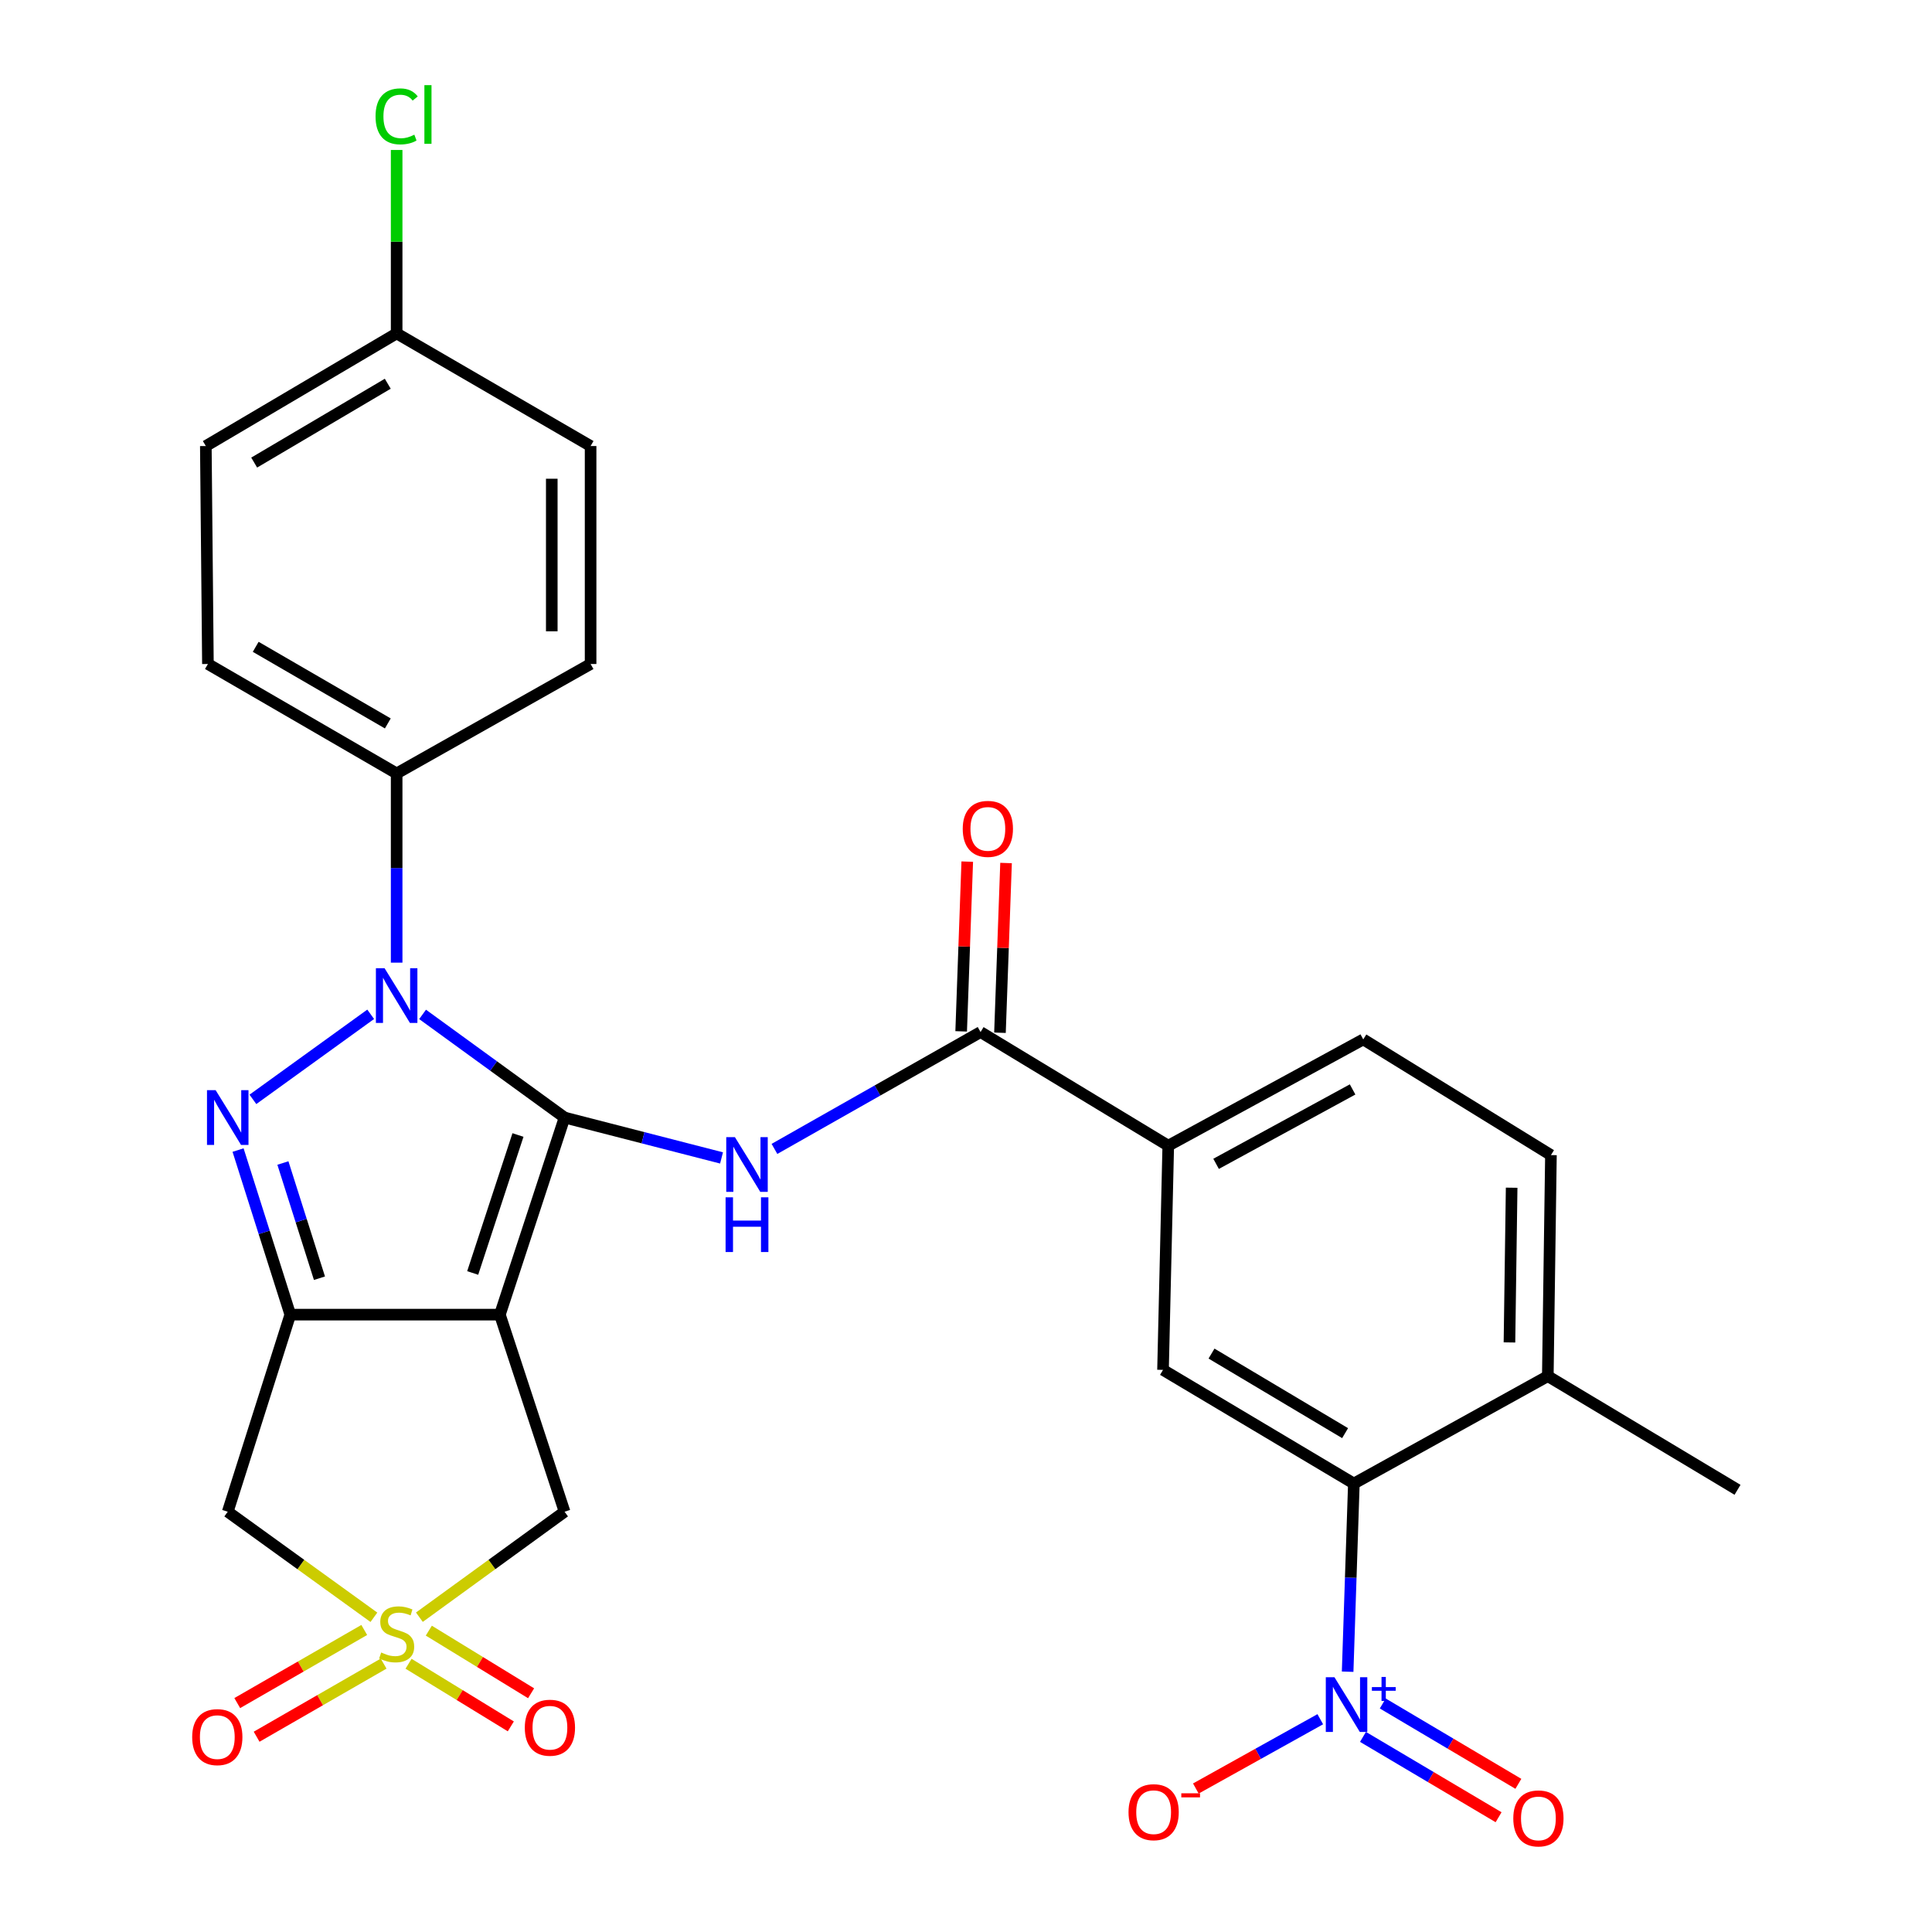 <?xml version='1.0' encoding='iso-8859-1'?>
<svg version='1.1' baseProfile='full'
              xmlns='http://www.w3.org/2000/svg'
                      xmlns:rdkit='http://www.rdkit.org/xml'
                      xmlns:xlink='http://www.w3.org/1999/xlink'
                  xml:space='preserve'
width='1000px' height='1000px' viewBox='0 0 1000 1000'>
<!-- END OF HEADER -->
<rect style='opacity:1.0;fill:#FFFFFF;stroke:none' width='1000' height='1000' x='0' y='0'> </rect>
<path class='bond-0' d='M 292.217,578.44 L 258.736,680.457' style='fill:none;fill-rule:evenodd;stroke:#000000;stroke-width:6px;stroke-linecap:butt;stroke-linejoin:miter;stroke-opacity:1' />
<path class='bond-0' d='M 268.102,587.476 L 244.665,658.889' style='fill:none;fill-rule:evenodd;stroke:#000000;stroke-width:6px;stroke-linecap:butt;stroke-linejoin:miter;stroke-opacity:1' />
<path class='bond-1' d='M 292.217,578.44 L 255.474,551.745' style='fill:none;fill-rule:evenodd;stroke:#000000;stroke-width:6px;stroke-linecap:butt;stroke-linejoin:miter;stroke-opacity:1' />
<path class='bond-1' d='M 255.474,551.745 L 218.73,525.05' style='fill:none;fill-rule:evenodd;stroke:#0000FF;stroke-width:6px;stroke-linecap:butt;stroke-linejoin:miter;stroke-opacity:1' />
<path class='bond-5' d='M 292.217,578.44 L 332.841,588.891' style='fill:none;fill-rule:evenodd;stroke:#000000;stroke-width:6px;stroke-linecap:butt;stroke-linejoin:miter;stroke-opacity:1' />
<path class='bond-5' d='M 332.841,588.891 L 373.465,599.343' style='fill:none;fill-rule:evenodd;stroke:#0000FF;stroke-width:6px;stroke-linecap:butt;stroke-linejoin:miter;stroke-opacity:1' />
<path class='bond-2' d='M 258.736,680.457 L 150.255,680.457' style='fill:none;fill-rule:evenodd;stroke:#000000;stroke-width:6px;stroke-linecap:butt;stroke-linejoin:miter;stroke-opacity:1' />
<path class='bond-10' d='M 258.736,680.457 L 292.217,782.464' style='fill:none;fill-rule:evenodd;stroke:#000000;stroke-width:6px;stroke-linecap:butt;stroke-linejoin:miter;stroke-opacity:1' />
<path class='bond-3' d='M 191.869,525 L 130.901,569.035' style='fill:none;fill-rule:evenodd;stroke:#0000FF;stroke-width:6px;stroke-linecap:butt;stroke-linejoin:miter;stroke-opacity:1' />
<path class='bond-13' d='M 205.305,498.262 L 205.305,449.295' style='fill:none;fill-rule:evenodd;stroke:#0000FF;stroke-width:6px;stroke-linecap:butt;stroke-linejoin:miter;stroke-opacity:1' />
<path class='bond-13' d='M 205.305,449.295 L 205.305,400.328' style='fill:none;fill-rule:evenodd;stroke:#000000;stroke-width:6px;stroke-linecap:butt;stroke-linejoin:miter;stroke-opacity:1' />
<path class='bond-7' d='M 150.255,680.457 L 117.879,782.464' style='fill:none;fill-rule:evenodd;stroke:#000000;stroke-width:6px;stroke-linecap:butt;stroke-linejoin:miter;stroke-opacity:1' />
<path class='bond-29' d='M 150.255,680.457 L 136.738,637.867' style='fill:none;fill-rule:evenodd;stroke:#000000;stroke-width:6px;stroke-linecap:butt;stroke-linejoin:miter;stroke-opacity:1' />
<path class='bond-29' d='M 136.738,637.867 L 123.222,595.276' style='fill:none;fill-rule:evenodd;stroke:#0000FF;stroke-width:6px;stroke-linecap:butt;stroke-linejoin:miter;stroke-opacity:1' />
<path class='bond-29' d='M 165.354,661.602 L 155.892,631.788' style='fill:none;fill-rule:evenodd;stroke:#000000;stroke-width:6px;stroke-linecap:butt;stroke-linejoin:miter;stroke-opacity:1' />
<path class='bond-29' d='M 155.892,631.788 L 146.431,601.974' style='fill:none;fill-rule:evenodd;stroke:#0000FF;stroke-width:6px;stroke-linecap:butt;stroke-linejoin:miter;stroke-opacity:1' />
<path class='bond-4' d='M 217.07,837.06 L 254.644,809.762' style='fill:none;fill-rule:evenodd;stroke:#CCCC00;stroke-width:6px;stroke-linecap:butt;stroke-linejoin:miter;stroke-opacity:1' />
<path class='bond-4' d='M 254.644,809.762 L 292.217,782.464' style='fill:none;fill-rule:evenodd;stroke:#000000;stroke-width:6px;stroke-linecap:butt;stroke-linejoin:miter;stroke-opacity:1' />
<path class='bond-14' d='M 211.464,861.16 L 237.931,877.366' style='fill:none;fill-rule:evenodd;stroke:#CCCC00;stroke-width:6px;stroke-linecap:butt;stroke-linejoin:miter;stroke-opacity:1' />
<path class='bond-14' d='M 237.931,877.366 L 264.399,893.573' style='fill:none;fill-rule:evenodd;stroke:#FF0000;stroke-width:6px;stroke-linecap:butt;stroke-linejoin:miter;stroke-opacity:1' />
<path class='bond-14' d='M 221.957,844.022 L 248.425,860.228' style='fill:none;fill-rule:evenodd;stroke:#CCCC00;stroke-width:6px;stroke-linecap:butt;stroke-linejoin:miter;stroke-opacity:1' />
<path class='bond-14' d='M 248.425,860.228 L 274.892,876.435' style='fill:none;fill-rule:evenodd;stroke:#FF0000;stroke-width:6px;stroke-linecap:butt;stroke-linejoin:miter;stroke-opacity:1' />
<path class='bond-15' d='M 188.534,843.669 L 155.667,862.59' style='fill:none;fill-rule:evenodd;stroke:#CCCC00;stroke-width:6px;stroke-linecap:butt;stroke-linejoin:miter;stroke-opacity:1' />
<path class='bond-15' d='M 155.667,862.59 L 122.801,881.512' style='fill:none;fill-rule:evenodd;stroke:#FF0000;stroke-width:6px;stroke-linecap:butt;stroke-linejoin:miter;stroke-opacity:1' />
<path class='bond-15' d='M 198.56,861.085 L 165.694,880.006' style='fill:none;fill-rule:evenodd;stroke:#CCCC00;stroke-width:6px;stroke-linecap:butt;stroke-linejoin:miter;stroke-opacity:1' />
<path class='bond-15' d='M 165.694,880.006 L 132.827,898.927' style='fill:none;fill-rule:evenodd;stroke:#FF0000;stroke-width:6px;stroke-linecap:butt;stroke-linejoin:miter;stroke-opacity:1' />
<path class='bond-30' d='M 193.529,837.102 L 155.704,809.783' style='fill:none;fill-rule:evenodd;stroke:#CCCC00;stroke-width:6px;stroke-linecap:butt;stroke-linejoin:miter;stroke-opacity:1' />
<path class='bond-30' d='M 155.704,809.783 L 117.879,782.464' style='fill:none;fill-rule:evenodd;stroke:#000000;stroke-width:6px;stroke-linecap:butt;stroke-linejoin:miter;stroke-opacity:1' />
<path class='bond-8' d='M 400.857,594.674 L 454.198,564.43' style='fill:none;fill-rule:evenodd;stroke:#0000FF;stroke-width:6px;stroke-linecap:butt;stroke-linejoin:miter;stroke-opacity:1' />
<path class='bond-8' d='M 454.198,564.43 L 507.539,534.186' style='fill:none;fill-rule:evenodd;stroke:#000000;stroke-width:6px;stroke-linecap:butt;stroke-linejoin:miter;stroke-opacity:1' />
<path class='bond-6' d='M 697.534,865.271 L 699.145,816.577' style='fill:none;fill-rule:evenodd;stroke:#0000FF;stroke-width:6px;stroke-linecap:butt;stroke-linejoin:miter;stroke-opacity:1' />
<path class='bond-6' d='M 699.145,816.577 L 700.756,767.883' style='fill:none;fill-rule:evenodd;stroke:#000000;stroke-width:6px;stroke-linecap:butt;stroke-linejoin:miter;stroke-opacity:1' />
<path class='bond-16' d='M 683.374,889.865 L 651.169,907.8' style='fill:none;fill-rule:evenodd;stroke:#0000FF;stroke-width:6px;stroke-linecap:butt;stroke-linejoin:miter;stroke-opacity:1' />
<path class='bond-16' d='M 651.169,907.8 L 618.965,925.735' style='fill:none;fill-rule:evenodd;stroke:#FF0000;stroke-width:6px;stroke-linecap:butt;stroke-linejoin:miter;stroke-opacity:1' />
<path class='bond-17' d='M 705.475,899.01 L 740.57,919.802' style='fill:none;fill-rule:evenodd;stroke:#0000FF;stroke-width:6px;stroke-linecap:butt;stroke-linejoin:miter;stroke-opacity:1' />
<path class='bond-17' d='M 740.57,919.802 L 775.664,940.595' style='fill:none;fill-rule:evenodd;stroke:#FF0000;stroke-width:6px;stroke-linecap:butt;stroke-linejoin:miter;stroke-opacity:1' />
<path class='bond-17' d='M 715.718,881.721 L 750.813,902.514' style='fill:none;fill-rule:evenodd;stroke:#0000FF;stroke-width:6px;stroke-linecap:butt;stroke-linejoin:miter;stroke-opacity:1' />
<path class='bond-17' d='M 750.813,902.514 L 785.907,923.306' style='fill:none;fill-rule:evenodd;stroke:#FF0000;stroke-width:6px;stroke-linecap:butt;stroke-linejoin:miter;stroke-opacity:1' />
<path class='bond-12' d='M 507.539,534.186 L 604.689,593.009' style='fill:none;fill-rule:evenodd;stroke:#000000;stroke-width:6px;stroke-linecap:butt;stroke-linejoin:miter;stroke-opacity:1' />
<path class='bond-19' d='M 517.58,534.546 L 519.155,490.62' style='fill:none;fill-rule:evenodd;stroke:#000000;stroke-width:6px;stroke-linecap:butt;stroke-linejoin:miter;stroke-opacity:1' />
<path class='bond-19' d='M 519.155,490.62 L 520.73,446.695' style='fill:none;fill-rule:evenodd;stroke:#FF0000;stroke-width:6px;stroke-linecap:butt;stroke-linejoin:miter;stroke-opacity:1' />
<path class='bond-19' d='M 497.498,533.826 L 499.073,489.9' style='fill:none;fill-rule:evenodd;stroke:#000000;stroke-width:6px;stroke-linecap:butt;stroke-linejoin:miter;stroke-opacity:1' />
<path class='bond-19' d='M 499.073,489.9 L 500.648,445.974' style='fill:none;fill-rule:evenodd;stroke:#FF0000;stroke-width:6px;stroke-linecap:butt;stroke-linejoin:miter;stroke-opacity:1' />
<path class='bond-9' d='M 700.756,767.883 L 601.976,709.049' style='fill:none;fill-rule:evenodd;stroke:#000000;stroke-width:6px;stroke-linecap:butt;stroke-linejoin:miter;stroke-opacity:1' />
<path class='bond-9' d='M 696.222,741.793 L 627.076,700.609' style='fill:none;fill-rule:evenodd;stroke:#000000;stroke-width:6px;stroke-linecap:butt;stroke-linejoin:miter;stroke-opacity:1' />
<path class='bond-32' d='M 700.756,767.883 L 801.143,712.286' style='fill:none;fill-rule:evenodd;stroke:#000000;stroke-width:6px;stroke-linecap:butt;stroke-linejoin:miter;stroke-opacity:1' />
<path class='bond-11' d='M 601.976,709.049 L 604.689,593.009' style='fill:none;fill-rule:evenodd;stroke:#000000;stroke-width:6px;stroke-linecap:butt;stroke-linejoin:miter;stroke-opacity:1' />
<path class='bond-20' d='M 604.689,593.009 L 705.623,537.992' style='fill:none;fill-rule:evenodd;stroke:#000000;stroke-width:6px;stroke-linecap:butt;stroke-linejoin:miter;stroke-opacity:1' />
<path class='bond-20' d='M 629.446,602.401 L 700.101,563.889' style='fill:none;fill-rule:evenodd;stroke:#000000;stroke-width:6px;stroke-linecap:butt;stroke-linejoin:miter;stroke-opacity:1' />
<path class='bond-22' d='M 205.305,400.328 L 107.619,343.682' style='fill:none;fill-rule:evenodd;stroke:#000000;stroke-width:6px;stroke-linecap:butt;stroke-linejoin:miter;stroke-opacity:1' />
<path class='bond-22' d='M 200.733,374.447 L 132.353,334.795' style='fill:none;fill-rule:evenodd;stroke:#000000;stroke-width:6px;stroke-linecap:butt;stroke-linejoin:miter;stroke-opacity:1' />
<path class='bond-23' d='M 205.305,400.328 L 305.692,343.682' style='fill:none;fill-rule:evenodd;stroke:#000000;stroke-width:6px;stroke-linecap:butt;stroke-linejoin:miter;stroke-opacity:1' />
<path class='bond-18' d='M 801.143,712.286 L 802.762,597.877' style='fill:none;fill-rule:evenodd;stroke:#000000;stroke-width:6px;stroke-linecap:butt;stroke-linejoin:miter;stroke-opacity:1' />
<path class='bond-18' d='M 781.293,694.84 L 782.426,614.754' style='fill:none;fill-rule:evenodd;stroke:#000000;stroke-width:6px;stroke-linecap:butt;stroke-linejoin:miter;stroke-opacity:1' />
<path class='bond-28' d='M 801.143,712.286 L 899.342,771.121' style='fill:none;fill-rule:evenodd;stroke:#000000;stroke-width:6px;stroke-linecap:butt;stroke-linejoin:miter;stroke-opacity:1' />
<path class='bond-21' d='M 705.623,537.992 L 802.762,597.877' style='fill:none;fill-rule:evenodd;stroke:#000000;stroke-width:6px;stroke-linecap:butt;stroke-linejoin:miter;stroke-opacity:1' />
<path class='bond-26' d='M 107.619,343.682 L 106.536,230.869' style='fill:none;fill-rule:evenodd;stroke:#000000;stroke-width:6px;stroke-linecap:butt;stroke-linejoin:miter;stroke-opacity:1' />
<path class='bond-25' d='M 305.692,343.682 L 305.692,230.869' style='fill:none;fill-rule:evenodd;stroke:#000000;stroke-width:6px;stroke-linecap:butt;stroke-linejoin:miter;stroke-opacity:1' />
<path class='bond-25' d='M 285.597,326.76 L 285.597,247.79' style='fill:none;fill-rule:evenodd;stroke:#000000;stroke-width:6px;stroke-linecap:butt;stroke-linejoin:miter;stroke-opacity:1' />
<path class='bond-24' d='M 205.305,172.57 L 305.692,230.869' style='fill:none;fill-rule:evenodd;stroke:#000000;stroke-width:6px;stroke-linecap:butt;stroke-linejoin:miter;stroke-opacity:1' />
<path class='bond-27' d='M 205.305,172.57 L 205.305,125.098' style='fill:none;fill-rule:evenodd;stroke:#000000;stroke-width:6px;stroke-linecap:butt;stroke-linejoin:miter;stroke-opacity:1' />
<path class='bond-27' d='M 205.305,125.098 L 205.305,77.627' style='fill:none;fill-rule:evenodd;stroke:#00CC00;stroke-width:6px;stroke-linecap:butt;stroke-linejoin:miter;stroke-opacity:1' />
<path class='bond-31' d='M 205.305,172.57 L 106.536,230.869' style='fill:none;fill-rule:evenodd;stroke:#000000;stroke-width:6px;stroke-linecap:butt;stroke-linejoin:miter;stroke-opacity:1' />
<path class='bond-31' d='M 200.704,198.62 L 131.566,239.429' style='fill:none;fill-rule:evenodd;stroke:#000000;stroke-width:6px;stroke-linecap:butt;stroke-linejoin:miter;stroke-opacity:1' />
<path  class='atom-2' d='M 199.045 501.136
L 208.325 516.136
Q 209.245 517.616, 210.725 520.296
Q 212.205 522.976, 212.285 523.136
L 212.285 501.136
L 216.045 501.136
L 216.045 529.456
L 212.165 529.456
L 202.205 513.056
Q 201.045 511.136, 199.805 508.936
Q 198.605 506.736, 198.245 506.056
L 198.245 529.456
L 194.565 529.456
L 194.565 501.136
L 199.045 501.136
' fill='#0000FF'/>
<path  class='atom-4' d='M 111.619 564.28
L 120.899 579.28
Q 121.819 580.76, 123.299 583.44
Q 124.779 586.12, 124.859 586.28
L 124.859 564.28
L 128.619 564.28
L 128.619 592.6
L 124.739 592.6
L 114.779 576.2
Q 113.619 574.28, 112.379 572.08
Q 111.179 569.88, 110.819 569.2
L 110.819 592.6
L 107.139 592.6
L 107.139 564.28
L 111.619 564.28
' fill='#0000FF'/>
<path  class='atom-5' d='M 197.305 855.328
Q 197.625 855.448, 198.945 856.008
Q 200.265 856.568, 201.705 856.928
Q 203.185 857.248, 204.625 857.248
Q 207.305 857.248, 208.865 855.968
Q 210.425 854.648, 210.425 852.368
Q 210.425 850.808, 209.625 849.848
Q 208.865 848.888, 207.665 848.368
Q 206.465 847.848, 204.465 847.248
Q 201.945 846.488, 200.425 845.768
Q 198.945 845.048, 197.865 843.528
Q 196.825 842.008, 196.825 839.448
Q 196.825 835.888, 199.225 833.688
Q 201.665 831.488, 206.465 831.488
Q 209.745 831.488, 213.465 833.048
L 212.545 836.128
Q 209.145 834.728, 206.585 834.728
Q 203.825 834.728, 202.305 835.888
Q 200.785 837.008, 200.825 838.968
Q 200.825 840.488, 201.585 841.408
Q 202.385 842.328, 203.505 842.848
Q 204.665 843.368, 206.585 843.968
Q 209.145 844.768, 210.665 845.568
Q 212.185 846.368, 213.265 848.008
Q 214.385 849.608, 214.385 852.368
Q 214.385 856.288, 211.745 858.408
Q 209.145 860.488, 204.785 860.488
Q 202.265 860.488, 200.345 859.928
Q 198.465 859.408, 196.225 858.488
L 197.305 855.328
' fill='#CCCC00'/>
<path  class='atom-6' d='M 380.383 588.573
L 389.663 603.573
Q 390.583 605.053, 392.063 607.733
Q 393.543 610.413, 393.623 610.573
L 393.623 588.573
L 397.383 588.573
L 397.383 616.893
L 393.503 616.893
L 383.543 600.493
Q 382.383 598.573, 381.143 596.373
Q 379.943 594.173, 379.583 593.493
L 379.583 616.893
L 375.903 616.893
L 375.903 588.573
L 380.383 588.573
' fill='#0000FF'/>
<path  class='atom-6' d='M 375.563 619.725
L 379.403 619.725
L 379.403 631.765
L 393.883 631.765
L 393.883 619.725
L 397.723 619.725
L 397.723 648.045
L 393.883 648.045
L 393.883 634.965
L 379.403 634.965
L 379.403 648.045
L 375.563 648.045
L 375.563 619.725
' fill='#0000FF'/>
<path  class='atom-7' d='M 690.711 868.133
L 699.991 883.133
Q 700.911 884.613, 702.391 887.293
Q 703.871 889.973, 703.951 890.133
L 703.951 868.133
L 707.711 868.133
L 707.711 896.453
L 703.831 896.453
L 693.871 880.053
Q 692.711 878.133, 691.471 875.933
Q 690.271 873.733, 689.911 873.053
L 689.911 896.453
L 686.231 896.453
L 686.231 868.133
L 690.711 868.133
' fill='#0000FF'/>
<path  class='atom-7' d='M 710.087 873.238
L 715.077 873.238
L 715.077 867.984
L 717.294 867.984
L 717.294 873.238
L 722.416 873.238
L 722.416 875.138
L 717.294 875.138
L 717.294 880.418
L 715.077 880.418
L 715.077 875.138
L 710.087 875.138
L 710.087 873.238
' fill='#0000FF'/>
<path  class='atom-15' d='M 271.637 894.263
Q 271.637 887.463, 274.997 883.663
Q 278.357 879.863, 284.637 879.863
Q 290.917 879.863, 294.277 883.663
Q 297.637 887.463, 297.637 894.263
Q 297.637 901.143, 294.237 905.063
Q 290.837 908.943, 284.637 908.943
Q 278.397 908.943, 274.997 905.063
Q 271.637 901.183, 271.637 894.263
M 284.637 905.743
Q 288.957 905.743, 291.277 902.863
Q 293.637 899.943, 293.637 894.263
Q 293.637 888.703, 291.277 885.903
Q 288.957 883.063, 284.637 883.063
Q 280.317 883.063, 277.957 885.863
Q 275.637 888.663, 275.637 894.263
Q 275.637 899.983, 277.957 902.863
Q 280.317 905.743, 284.637 905.743
' fill='#FF0000'/>
<path  class='atom-16' d='M 99.475 899.13
Q 99.475 892.33, 102.835 888.53
Q 106.195 884.73, 112.475 884.73
Q 118.755 884.73, 122.115 888.53
Q 125.475 892.33, 125.475 899.13
Q 125.475 906.01, 122.075 909.93
Q 118.675 913.81, 112.475 913.81
Q 106.235 913.81, 102.835 909.93
Q 99.475 906.05, 99.475 899.13
M 112.475 910.61
Q 116.795 910.61, 119.115 907.73
Q 121.475 904.81, 121.475 899.13
Q 121.475 893.57, 119.115 890.77
Q 116.795 887.93, 112.475 887.93
Q 108.155 887.93, 105.795 890.73
Q 103.475 893.53, 103.475 899.13
Q 103.475 904.85, 105.795 907.73
Q 108.155 910.61, 112.475 910.61
' fill='#FF0000'/>
<path  class='atom-17' d='M 584.12 937.981
Q 584.12 931.181, 587.48 927.381
Q 590.84 923.581, 597.12 923.581
Q 603.4 923.581, 606.76 927.381
Q 610.12 931.181, 610.12 937.981
Q 610.12 944.861, 606.72 948.781
Q 603.32 952.661, 597.12 952.661
Q 590.88 952.661, 587.48 948.781
Q 584.12 944.901, 584.12 937.981
M 597.12 949.461
Q 601.44 949.461, 603.76 946.581
Q 606.12 943.661, 606.12 937.981
Q 606.12 932.421, 603.76 929.621
Q 601.44 926.781, 597.12 926.781
Q 592.8 926.781, 590.44 929.581
Q 588.12 932.381, 588.12 937.981
Q 588.12 943.701, 590.44 946.581
Q 592.8 949.461, 597.12 949.461
' fill='#FF0000'/>
<path  class='atom-17' d='M 611.44 928.204
L 621.128 928.204
L 621.128 930.316
L 611.44 930.316
L 611.44 928.204
' fill='#FF0000'/>
<path  class='atom-18' d='M 783.276 941.208
Q 783.276 934.408, 786.636 930.608
Q 789.996 926.808, 796.276 926.808
Q 802.556 926.808, 805.916 930.608
Q 809.276 934.408, 809.276 941.208
Q 809.276 948.088, 805.876 952.008
Q 802.476 955.888, 796.276 955.888
Q 790.036 955.888, 786.636 952.008
Q 783.276 948.128, 783.276 941.208
M 796.276 952.688
Q 800.596 952.688, 802.916 949.808
Q 805.276 946.888, 805.276 941.208
Q 805.276 935.648, 802.916 932.848
Q 800.596 930.008, 796.276 930.008
Q 791.956 930.008, 789.596 932.808
Q 787.276 935.608, 787.276 941.208
Q 787.276 946.928, 789.596 949.808
Q 791.956 952.688, 796.276 952.688
' fill='#FF0000'/>
<path  class='atom-20' d='M 498.312 429.022
Q 498.312 422.222, 501.672 418.422
Q 505.032 414.622, 511.312 414.622
Q 517.592 414.622, 520.952 418.422
Q 524.312 422.222, 524.312 429.022
Q 524.312 435.902, 520.912 439.822
Q 517.512 443.702, 511.312 443.702
Q 505.072 443.702, 501.672 439.822
Q 498.312 435.942, 498.312 429.022
M 511.312 440.502
Q 515.632 440.502, 517.952 437.622
Q 520.312 434.702, 520.312 429.022
Q 520.312 423.462, 517.952 420.662
Q 515.632 417.822, 511.312 417.822
Q 506.992 417.822, 504.632 420.622
Q 502.312 423.422, 502.312 429.022
Q 502.312 434.742, 504.632 437.622
Q 506.992 440.502, 511.312 440.502
' fill='#FF0000'/>
<path  class='atom-28' d='M 194.385 60.234
Q 194.385 53.194, 197.665 49.514
Q 200.985 45.794, 207.265 45.794
Q 213.105 45.794, 216.225 49.914
L 213.585 52.074
Q 211.305 49.074, 207.265 49.074
Q 202.985 49.074, 200.705 51.954
Q 198.465 54.794, 198.465 60.234
Q 198.465 65.834, 200.785 68.714
Q 203.145 71.594, 207.705 71.594
Q 210.825 71.594, 214.465 69.714
L 215.585 72.714
Q 214.105 73.674, 211.865 74.234
Q 209.625 74.794, 207.145 74.794
Q 200.985 74.794, 197.665 71.034
Q 194.385 67.274, 194.385 60.234
' fill='#00CC00'/>
<path  class='atom-28' d='M 219.665 44.074
L 223.345 44.074
L 223.345 74.434
L 219.665 74.434
L 219.665 44.074
' fill='#00CC00'/>
</svg>

